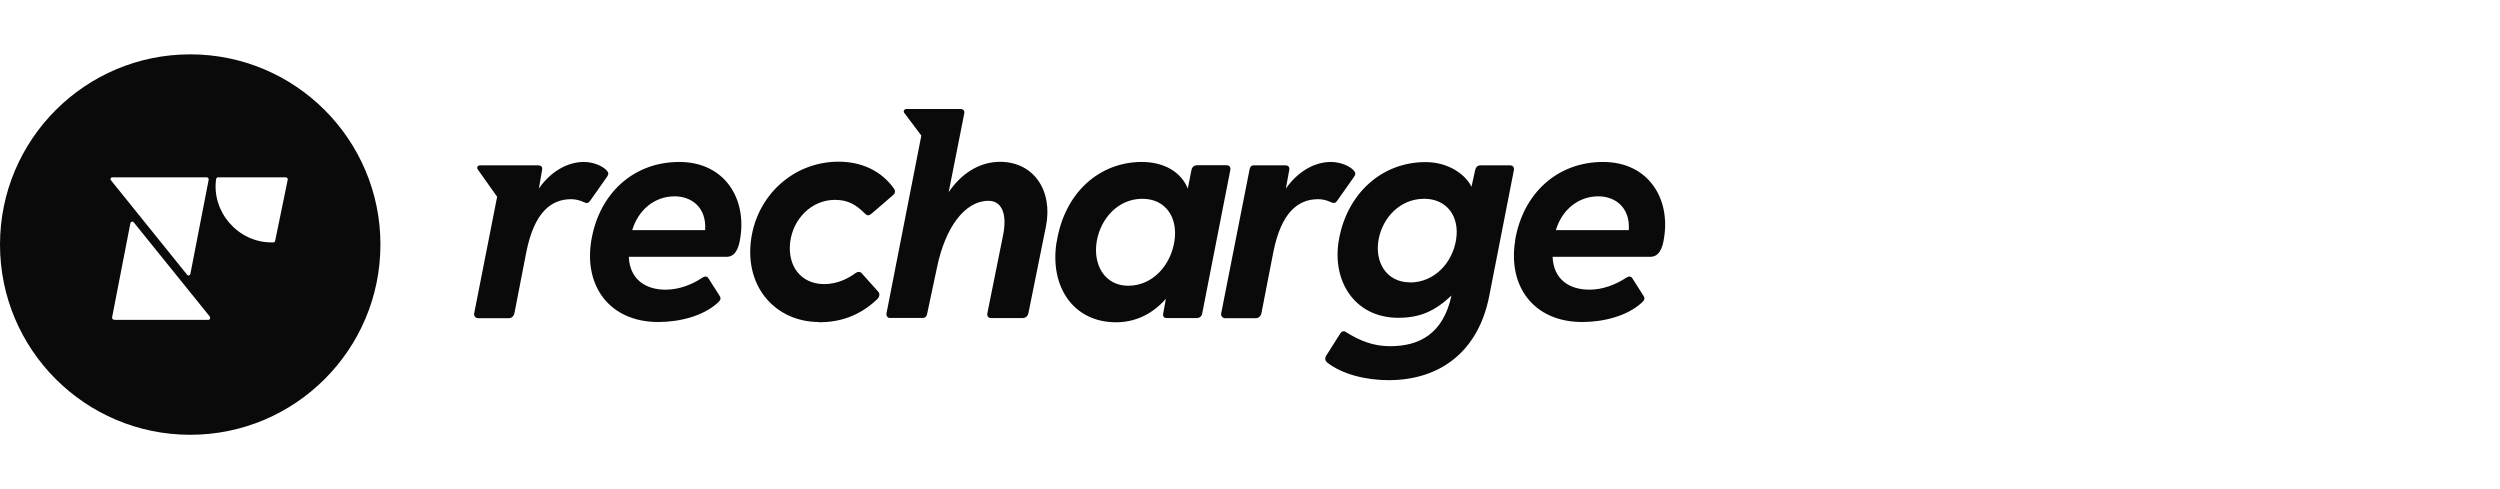 <?xml version="1.0" encoding="UTF-8"?>
<svg id="Layer_1" xmlns="http://www.w3.org/2000/svg" version="1.1" viewBox="0 0 184 36">
  <!-- Generator: Adobe Illustrator 29.8.1, SVG Export Plug-In . SVG Version: 2.1.1 Build 2)  -->
  <defs>
    <style>
      .st0 {
        fill-rule: evenodd;
      }

      .st0, .st1 {
        fill: #0a0a0a;
      }
    </style>
  </defs>
  <path class="st0" d="M28,18c0,7.73-6.27,14-14,14S0,25.73,0,18,6.27,4,14,4s14,6.27,14,14ZM8.4,23.54h6.94c.11,0,.16-.13.11-.23l-5.61-6.95c-.08-.09-.21-.05-.24.05l-1.35,6.95c-.01.09.05.17.15.17ZM8.27,13.05h6.94c.09,0,.16.08.15.17l-1.35,6.95c-.03.11-.16.15-.24.05l-5.61-6.96c-.07-.08-.01-.21.11-.21ZM15.91,13.16c.01-.05.07-.11.13-.11h4.99c.08,0,.16.08.15.16l-.93,4.52c-.01.07-.07.11-.13.11h-.15c-2.46,0-4.42-2.27-4.06-4.68Z"/>
  <path class="st1" d="M35.34,12.17h4.27c.2,0,.33.11.29.33l-.24,1.38c.84-1.22,2.07-1.96,3.31-1.96.62,0,1.29.24,1.64.58.2.2.2.31.07.51l-1.24,1.76c-.16.22-.27.2-.51.09-.24-.11-.56-.2-.89-.2-1.49,0-2.73.98-3.31,3.93l-.87,4.47c-.07.29-.29.36-.4.36h-2.27c-.18,0-.33-.16-.29-.36l1.69-8.58-1.42-2c-.11-.16-.02-.31.18-.31ZM43.52,17.7c.58-3.49,3.13-5.78,6.47-5.78s4.98,2.69,4.49,5.62c-.11.76-.38,1.36-1,1.36h-7.2c.07,1.64,1.2,2.42,2.71,2.42,1,0,1.93-.38,2.64-.84.18-.13.38-.2.51,0l.82,1.29c.13.2.07.33-.13.51-1.07.98-2.8,1.42-4.38,1.42-3.56,0-5.49-2.62-4.93-6ZM51.9,16.94c.11-1.76-1.09-2.49-2.24-2.49-1.51,0-2.69,1.02-3.13,2.49h5.38ZM65.23,23.14l2.58-13.16-1.27-1.69c-.07-.11.02-.27.18-.27h3.96c.22,0,.33.13.29.33l-1.15,5.8c.89-1.33,2.22-2.24,3.78-2.24,2.49,0,3.91,2.13,3.38,4.76l-1.29,6.38c-.05.24-.25.36-.4.36h-2.33c-.22,0-.33-.13-.29-.36l1.16-5.76c.31-1.56-.11-2.51-1.07-2.51-1.78,0-3.18,2-3.78,4.82l-.75,3.53c-.02.13-.13.27-.29.27h-2.47c-.13,0-.24-.13-.22-.27ZM77.77,17.83c.58-3.71,3.2-5.91,6.27-5.91,1.62,0,2.89.73,3.38,1.96l.27-1.36c.04-.24.22-.36.42-.36h2.15c.25,0,.33.16.29.36l-2.07,10.56c-.04.2-.18.33-.42.33h-2.18c-.2,0-.31-.11-.27-.33l.2-1.09c-1.02,1.16-2.29,1.73-3.67,1.73-3.13,0-4.89-2.6-4.38-5.89ZM83.04,21.03c1.8,0,3.13-1.51,3.4-3.29.27-1.78-.69-3.11-2.36-3.11-1.78,0-3.07,1.44-3.36,3.13-.29,1.71.58,3.27,2.31,3.27ZM89.88,23.06l2.09-10.6c.04-.18.13-.29.27-.29h2.36c.2,0,.33.11.29.33l-.25,1.38c.85-1.22,2.07-1.96,3.31-1.96.62,0,1.29.24,1.64.58.2.2.2.31.07.51l-1.24,1.76c-.16.22-.27.2-.51.09-.24-.11-.56-.2-.89-.2-1.49,0-2.73.98-3.31,3.93l-.87,4.47c-.07.29-.29.36-.4.36h-2.27c-.18,0-.33-.16-.29-.36ZM97.64,26.63c-.13-.11-.13-.29-.04-.44l1.04-1.64c.11-.18.29-.22.42-.11,1.02.64,2.02,1.04,3.24,1.04,2.13,0,3.91-.87,4.53-3.73-1.18,1.11-2.27,1.64-3.91,1.64-3.22,0-4.91-2.71-4.38-5.73.6-3.42,3.16-5.73,6.38-5.73,1.78,0,3,1,3.38,1.82l.27-1.22c.05-.24.2-.36.38-.36h2.18c.22,0,.33.13.29.36l-1.82,9.29c-.8,4.04-3.6,6.16-7.4,6.16-1.6,0-3.4-.4-4.56-1.33ZM103.77,20.79c1.8,0,3.13-1.44,3.4-3.16.27-1.71-.69-3-2.35-3-1.78,0-3.07,1.4-3.36,3.02-.29,1.64.58,3.13,2.31,3.13ZM111.51,17.7c.58-3.49,3.13-5.78,6.47-5.78s4.98,2.69,4.49,5.62c-.11.76-.38,1.36-1,1.36h-7.2c.07,1.64,1.2,2.42,2.71,2.42,1,0,1.93-.38,2.65-.84.18-.13.38-.2.51,0l.82,1.29c.13.2.07.33-.13.51-1.07.98-2.8,1.42-4.38,1.42-3.56,0-5.49-2.62-4.93-6ZM119.88,16.94c.11-1.76-1.09-2.49-2.24-2.49-1.51,0-2.69,1.02-3.13,2.49h5.38ZM60.26,23.72c1.49,0,2.96-.42,4.29-1.69.2-.18.22-.42.09-.56l-1.22-1.36c-.11-.13-.29-.13-.44-.02-.51.38-1.33.82-2.31.82-1.76,0-2.73-1.38-2.51-3.11.22-1.71,1.58-3.09,3.29-3.09.93,0,1.53.33,2.2,1,.18.18.29.18.49.02l1.58-1.36c.16-.13.2-.29.09-.47-.96-1.36-2.44-2-4.09-2-3.31,0-6,2.47-6.44,5.73-.49,3.56,1.87,6.07,5,6.07Z"/>
</svg>